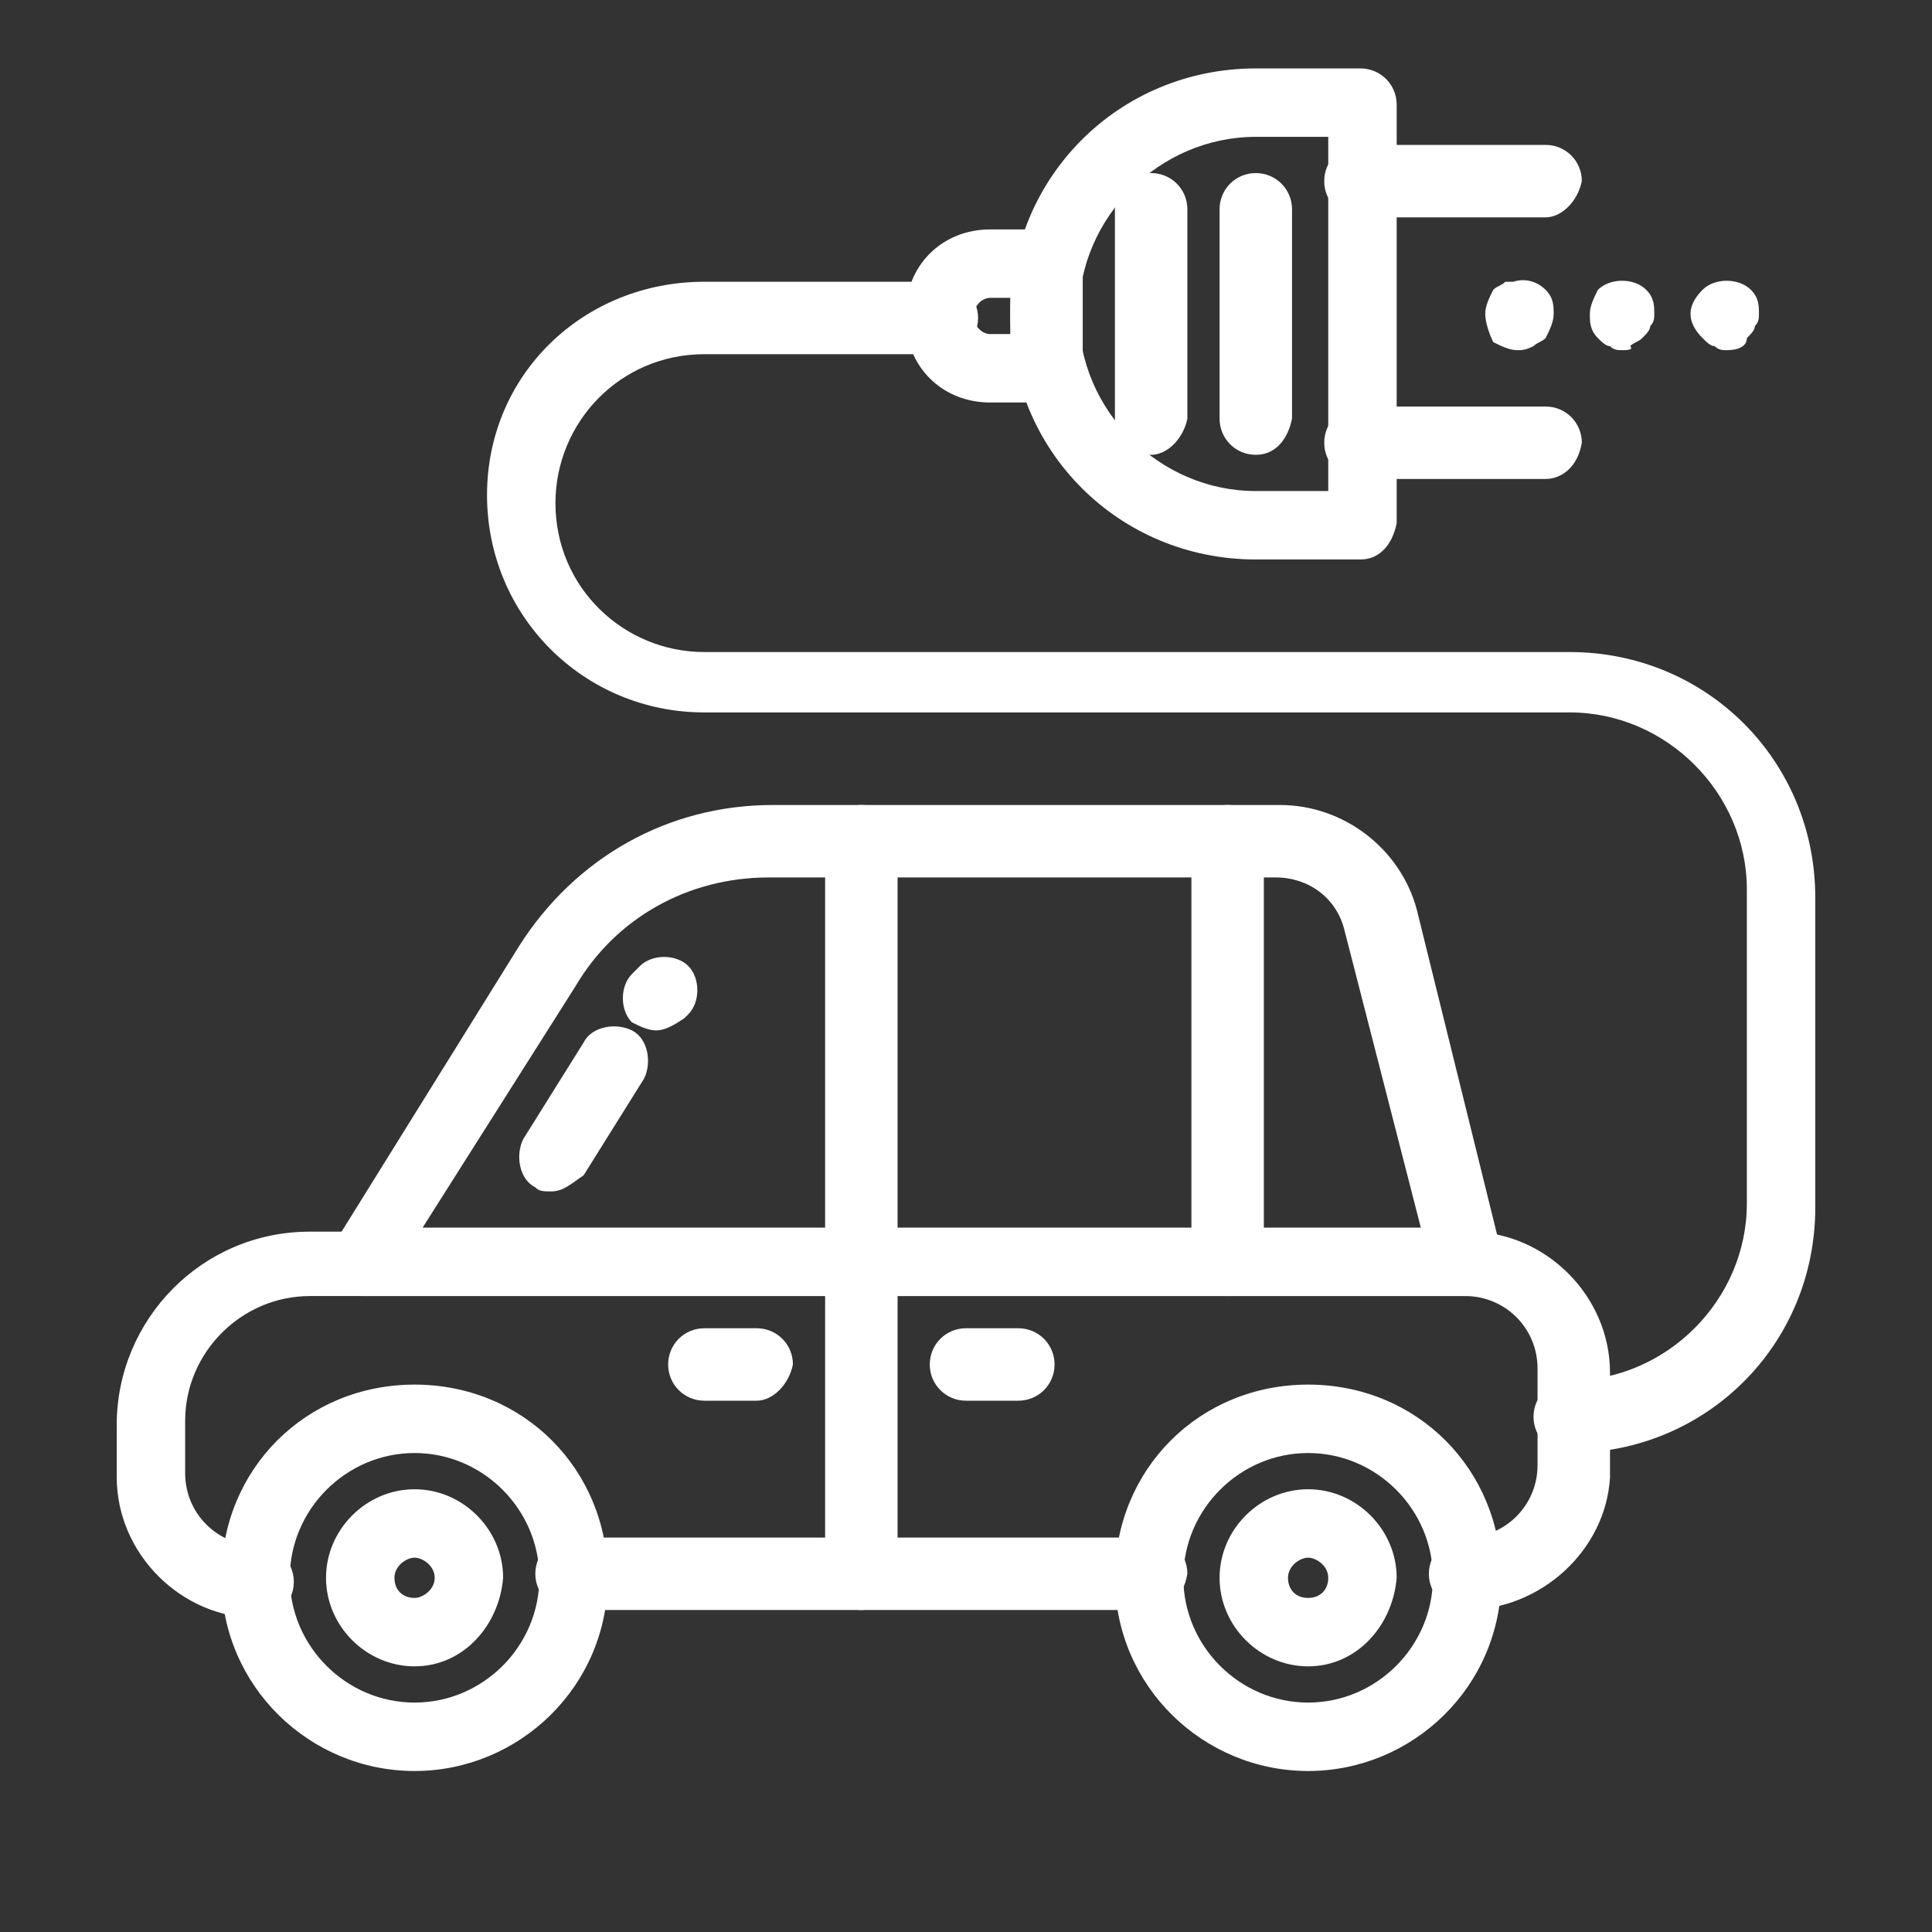 <?xml version="1.0" encoding="utf-8"?>
<!-- Generator: Adobe Illustrator 26.4.1, SVG Export Plug-In . SVG Version: 6.00 Build 0)  -->
<svg version="1.1" id="图层_1" xmlns="http://www.w3.org/2000/svg" xmlns:xlink="http://www.w3.org/1999/xlink" x="0px" y="0px"
	 viewBox="0 0 48 48" style="enable-background:new 0 0 48 48;" xml:space="preserve">
<rect x="0" y="0" width="48" height="48" fill="#333333" stroke="none"/>
<style type="text/css">
	.st0{fill:#FFFFFF;}
</style>
<path class="st0" d="M28.6,40H14.2c-0.5,0-0.9-0.4-0.9-0.9c0-0.5,0.4-0.9,0.9-0.9h14.4c0.5,0,0.9,0.4,0.9,0.9
	C29.4,39.7,29,40,28.6,40z M10.3,41.4c-1.2,0-2.2-1-2.2-2.2s1-2.2,2.2-2.2c1.2,0,2.2,1,2.2,2.2C12.4,40.4,11.5,41.4,10.3,41.4z
	 M10.3,38.7c-0.2,0-0.5,0.2-0.5,0.5s0.2,0.5,0.5,0.5c0.2,0,0.5-0.2,0.5-0.5S10.5,38.7,10.3,38.7z M32.5,41.4c-1.2,0-2.2-1-2.2-2.2
	s1-2.2,2.2-2.2s2.2,1,2.2,2.2C34.6,40.4,33.7,41.4,32.5,41.4z M32.5,38.7c-0.2,0-0.5,0.2-0.5,0.5s0.2,0.5,0.5,0.5s0.5-0.2,0.5-0.5
	S32.7,38.7,32.5,38.7z"/>
<path class="st0" d="M36.4,40c-0.5,0-0.9-0.4-0.9-0.9c0-0.5,0.4-0.9,0.9-0.9c1,0,1.8-0.8,1.8-1.8V34c0-1-0.8-1.8-1.8-1.8H7.7
	c-1.7,0-3.1,1.4-3.1,3.1v1.3c0,1,0.8,1.8,1.8,1.8c0.5,0,0.9,0.4,0.9,0.9c0,0.5-0.4,0.9-0.9,0.9c-1.9,0-3.5-1.6-3.5-3.5v-1.3
	c0-2.6,2.1-4.8,4.8-4.8h28.8c1.9,0,3.5,1.6,3.5,3.5v2.6C39.9,38.5,38.3,40,36.4,40z"/>
<path class="st0" d="M10.3,44c-2.6,0-4.8-2.1-4.8-4.8s2.1-4.8,4.8-4.8s4.8,2.1,4.8,4.8S12.9,44,10.3,44z M10.3,36.1
	c-1.7,0-3.1,1.4-3.1,3.1s1.4,3.1,3.1,3.1s3.1-1.4,3.1-3.1S12,36.1,10.3,36.1z M36.4,32.2H9c-0.3,0-0.6-0.2-0.7-0.4
	c-0.1-0.3-0.1-0.6,0-0.9l4.6-7.4c1.4-2.2,3.7-3.5,6.3-3.5h12.6c1.6,0,3,1.1,3.4,2.6l2.1,8.5c0.1,0.3,0,0.5-0.2,0.7
	C36.9,32.1,36.7,32.2,36.4,32.2L36.4,32.2z M10.5,30.5h24.8l-1.9-7.4c-0.2-0.8-0.9-1.3-1.7-1.3H19.1c-2,0-3.8,1-4.8,2.7L10.5,30.5z"
	/>
<path class="st0" d="M16.3,25.6c-0.2,0-0.4-0.1-0.6-0.2c-0.3-0.3-0.3-0.9,0-1.2c0.1-0.1,0.1-0.1,0.2-0.2c0.3-0.3,0.9-0.3,1.2,0
	s0.3,0.9,0,1.2l-0.1,0.1C16.7,25.5,16.5,25.6,16.3,25.6z M13.7,29.6c-0.2,0-0.3,0-0.4-0.1c-0.4-0.2-0.5-0.8-0.3-1.2l1.5-2.4
	c0.2-0.4,0.8-0.5,1.2-0.3c0.4,0.2,0.5,0.8,0.3,1.2l-1.5,2.4C14.2,29.4,14,29.6,13.7,29.6z M32.5,44c-2.6,0-4.8-2.1-4.8-4.8
	s2.1-4.8,4.8-4.8s4.8,2.1,4.8,4.8S35.1,44,32.5,44z M32.5,36.1c-1.7,0-3.1,1.4-3.1,3.1s1.4,3.1,3.1,3.1c1.7,0,3.1-1.4,3.1-3.1
	S34.2,36.1,32.5,36.1z M21.4,40c-0.5,0-0.9-0.4-0.9-0.9v-7.8c0-0.5,0.4-0.9,0.9-0.9c0.5,0,0.9,0.4,0.9,0.9v7.8
	C22.2,39.7,21.8,40,21.4,40z"/>
<path class="st0" d="M21.4,32.2c-0.5,0-0.9-0.4-0.9-0.9V20.9c0-0.5,0.4-0.9,0.9-0.9c0.5,0,0.9,0.4,0.9,0.9v10.5
	C22.2,31.8,21.8,32.2,21.4,32.2z M30.5,32.2c-0.5,0-0.9-0.4-0.9-0.9V20.9c0-0.5,0.4-0.9,0.9-0.9c0.5,0,0.9,0.4,0.9,0.9v10.5
	C31.4,31.8,31,32.2,30.5,32.2z M33.8,13.9h-2.6c-3.4,0-6.1-2.7-6.1-6.1s2.7-6.1,6.1-6.1h2.6c0.5,0,0.9,0.4,0.9,0.9V13
	C34.6,13.5,34.3,13.9,33.8,13.9z M31.2,3.4c-2.4,0-4.4,2-4.4,4.4c0,2.4,2,4.4,4.4,4.4h1.8V3.4C32.9,3.4,31.2,3.4,31.2,3.4z"/>
<path class="st0" d="M38.4,5.4h-4.6c-0.5,0-0.9-0.4-0.9-0.9c0-0.5,0.4-0.9,0.9-0.9h4.6c0.5,0,0.9,0.4,0.9,0.9
	C39.2,5,38.8,5.4,38.4,5.4z M38.4,11.9h-4.6c-0.5,0-0.9-0.4-0.9-0.9c0-0.5,0.4-0.9,0.9-0.9h4.6c0.5,0,0.9,0.4,0.9,0.9
	C39.2,11.6,38.8,11.9,38.4,11.9z M31.2,11.3c-0.5,0-0.9-0.4-0.9-0.9V5.2c0-0.5,0.4-0.9,0.9-0.9c0.5,0,0.9,0.4,0.9,0.9v5.2
	C32,10.9,31.7,11.3,31.2,11.3z M28.6,11.3c-0.5,0-0.9-0.4-0.9-0.9V5.2c0-0.5,0.4-0.9,0.9-0.9s0.9,0.4,0.9,0.9v5.2
	C29.4,10.9,29,11.3,28.6,11.3z M26,10h-1.4c-1.2,0-2.1-0.9-2.1-2.1V7.8c0-1.2,0.9-2.1,2.1-2.1H26c0.5,0,0.9,0.4,0.9,0.9v2.6
	C26.8,9.6,26.4,10,26,10z M24.6,7.4c-0.2,0-0.4,0.2-0.4,0.4v0.1c0,0.2,0.2,0.4,0.4,0.4h0.5V7.4L24.6,7.4L24.6,7.4z M37.7,8.7
	c-0.2,0-0.4-0.1-0.6-0.2C37,8.3,36.9,8,36.9,7.8c0-0.2,0.1-0.4,0.2-0.6c0.1-0.1,0.2-0.1,0.3-0.2c0.1,0,0.1,0,0.2,0
	c0.3-0.1,0.6,0,0.8,0.2c0.2,0.2,0.2,0.4,0.2,0.6c0,0.2-0.1,0.4-0.2,0.6c-0.1,0.1-0.2,0.1-0.3,0.2C37.9,8.7,37.8,8.7,37.7,8.7z
	 M40.3,8.7c-0.1,0-0.2,0-0.3-0.1c-0.1,0-0.2-0.1-0.3-0.2c-0.2-0.2-0.2-0.4-0.2-0.6c0-0.2,0.1-0.4,0.2-0.6c0.3-0.3,0.9-0.3,1.2,0
	c0.2,0.2,0.2,0.4,0.2,0.6c0,0.1,0,0.2-0.1,0.3c0,0.1-0.1,0.2-0.2,0.3c-0.1,0.1-0.2,0.1-0.3,0.2C40.6,8.7,40.4,8.7,40.3,8.7z
	 M42.9,8.7c-0.1,0-0.2,0-0.3-0.1c-0.1,0-0.2-0.1-0.3-0.2c-0.2-0.2-0.3-0.4-0.3-0.6c0-0.2,0.1-0.4,0.3-0.6c0.3-0.3,0.9-0.3,1.2,0
	c0.2,0.2,0.2,0.4,0.2,0.6c0,0.1,0,0.2-0.1,0.3c0,0.1-0.1,0.2-0.2,0.3C43.4,8.6,43.2,8.7,42.9,8.7z M25.3,34.8H24
	c-0.5,0-0.9-0.4-0.9-0.9c0-0.5,0.4-0.9,0.9-0.9h1.3c0.5,0,0.9,0.4,0.9,0.9C26.2,34.4,25.8,34.8,25.3,34.8z M18.8,34.8h-1.3
	c-0.5,0-0.9-0.4-0.9-0.9c0-0.5,0.4-0.9,0.9-0.9h1.3c0.5,0,0.9,0.4,0.9,0.9C19.6,34.4,19.2,34.8,18.8,34.8z"/>
<path class="st0" d="M39,36.1c-0.5,0-0.9-0.4-0.9-0.9c0-0.5,0.4-0.9,0.9-0.9c2.4,0,4.4-2,4.4-4.4v-7.8c0-2.4-2-4.4-4.4-4.4H17.5
	c-3,0-5.4-2.4-5.4-5.4S14.5,7,17.5,7h5.9c0.5,0,0.9,0.4,0.9,0.9s-0.4,0.9-0.9,0.9h-5.9c-2.1,0-3.7,1.7-3.7,3.7
	c0,2.1,1.7,3.7,3.7,3.7H39c3.4,0,6.1,2.7,6.1,6.1V30C45.1,33.4,42.4,36.1,39,36.1z"/>
</svg>
